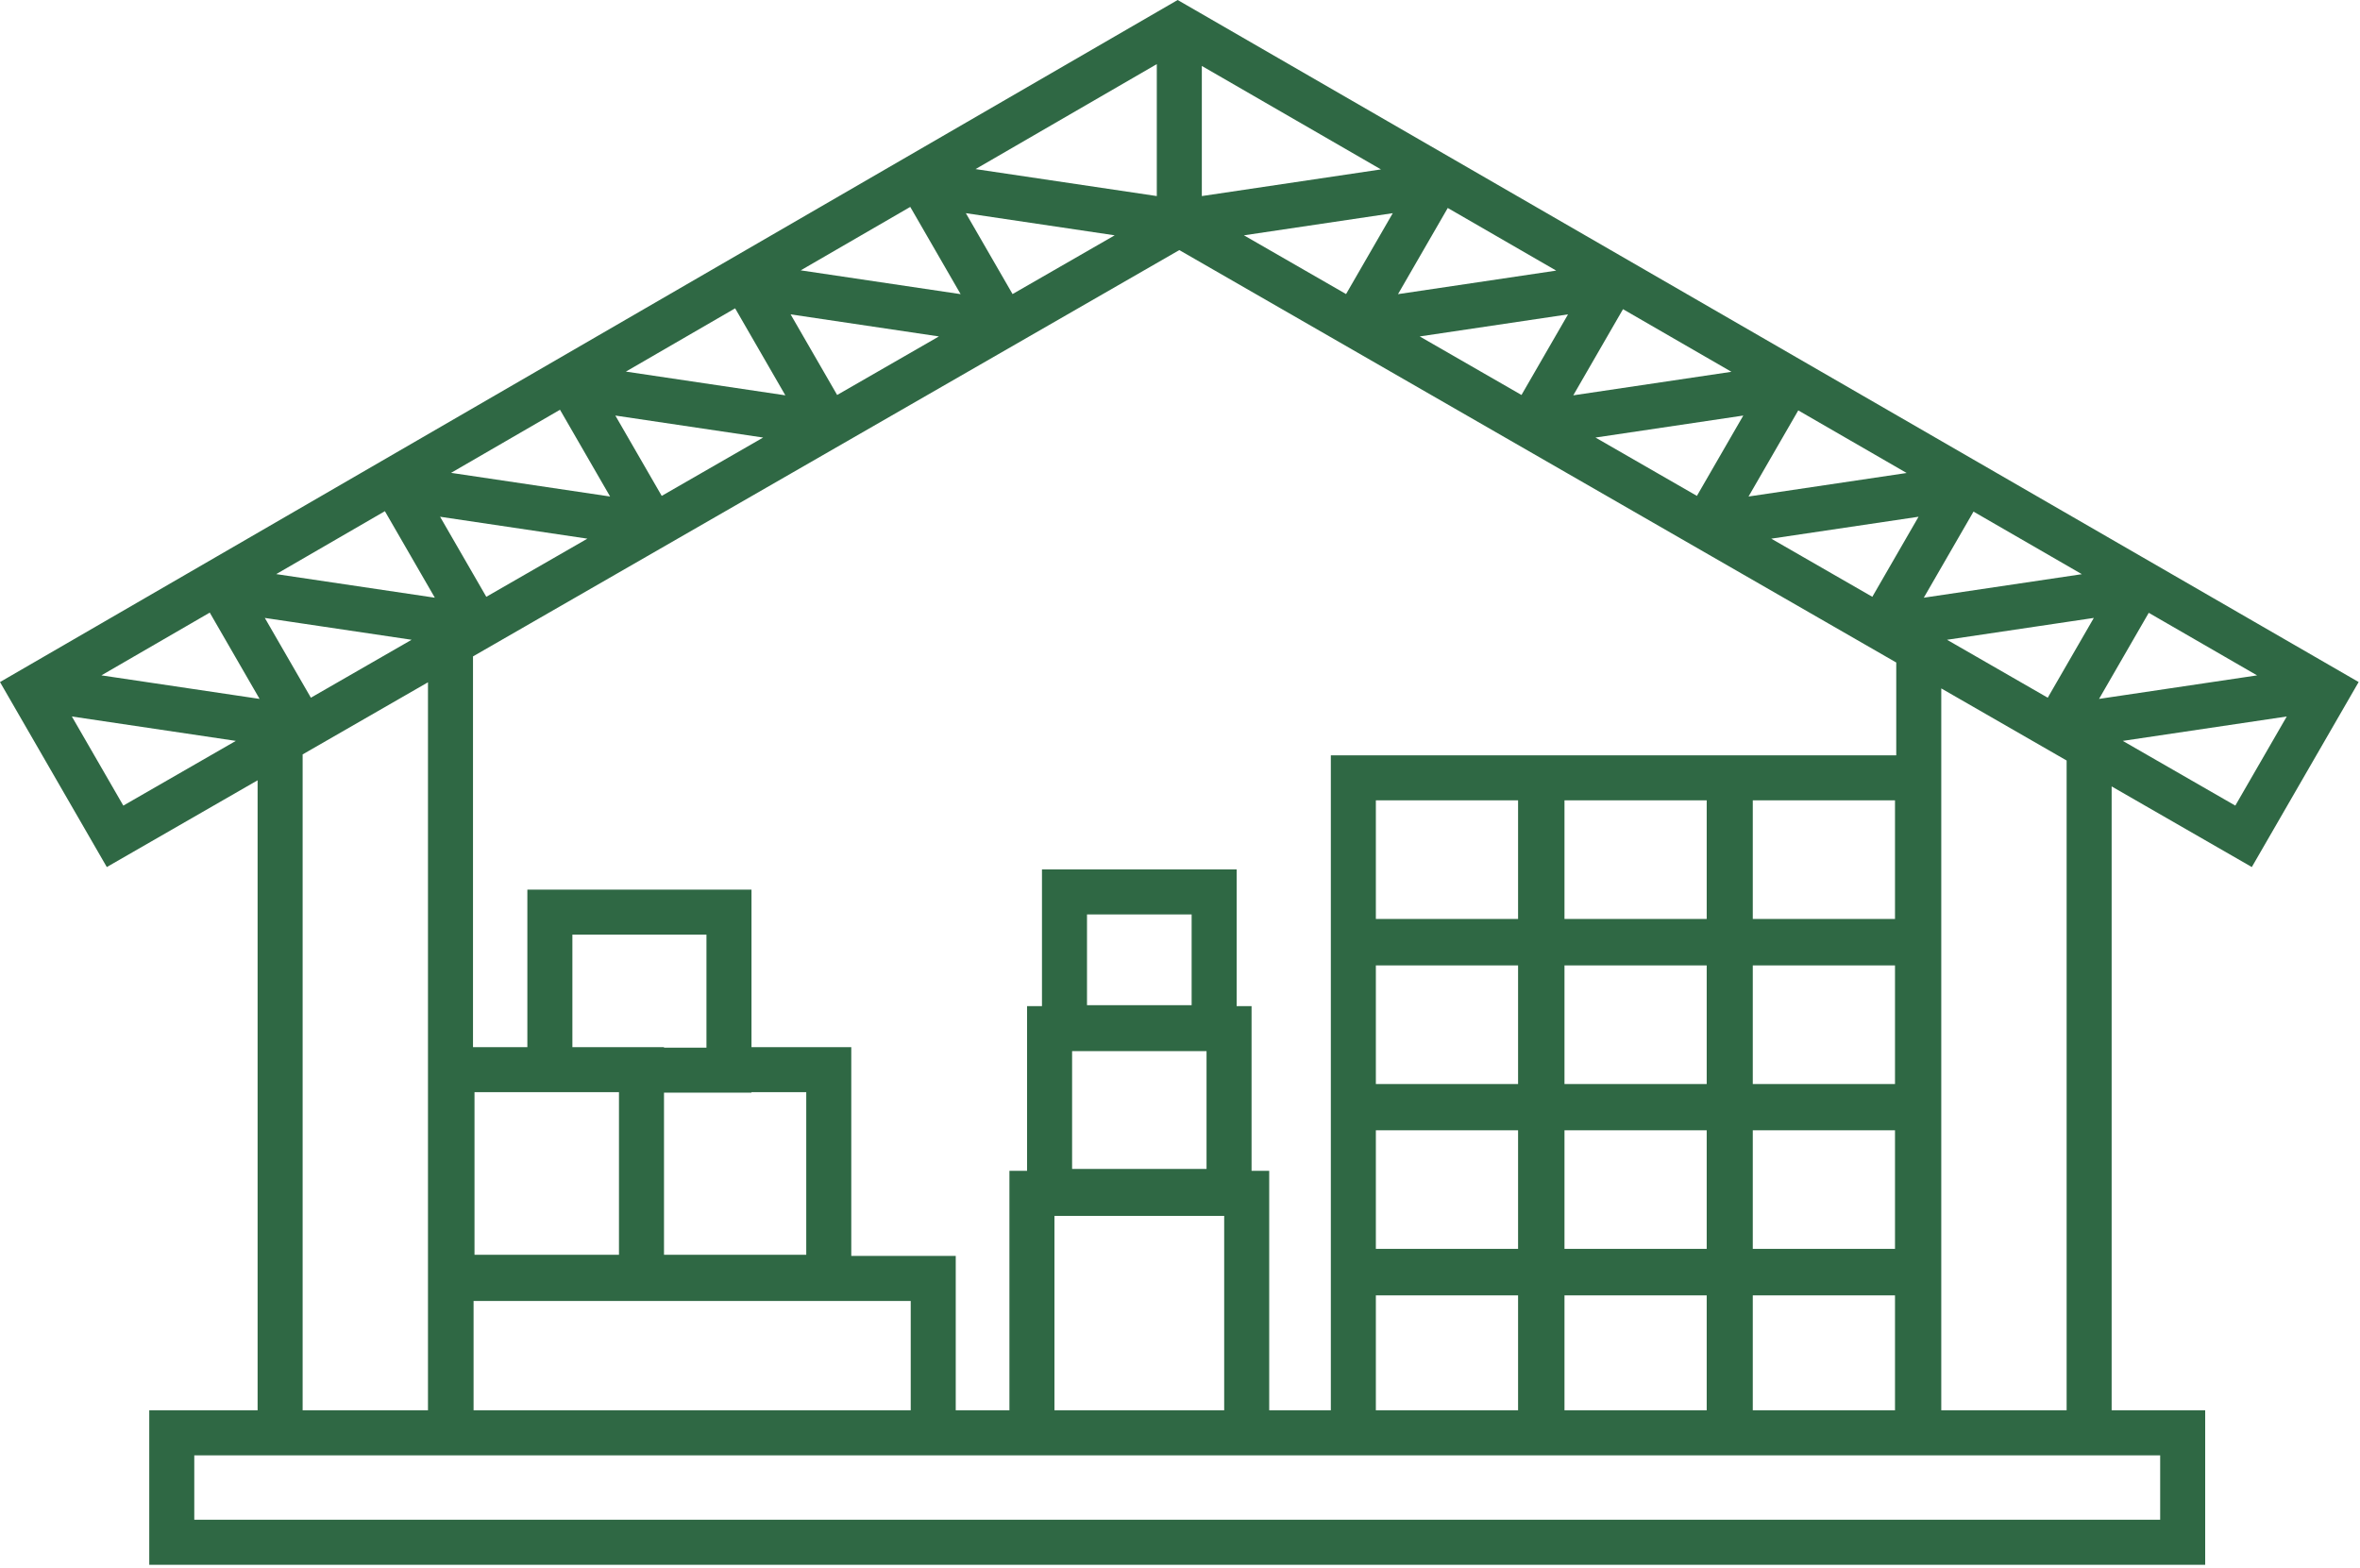 <?xml version="1.0" encoding="UTF-8"?>
<svg xmlns="http://www.w3.org/2000/svg" xmlns:xlink="http://www.w3.org/1999/xlink" width="629px" height="418px" viewBox="0 0 629 418" version="1.1">
  <!-- Generator: Sketch 63.1 (92452) - https://sketch.com -->
  <title>retail</title>
  <desc>Created with Sketch.</desc>
  <g id="Symbols" stroke="none" stroke-width="1" fill="none" fill-rule="evenodd">
    <g id="Content/LeftGridCategories" transform="translate(-286, 4)" fill="#2F6844">
      <path d="M599.878,-4 L286,177.784 L314.467,227.089 L354.659,203.968 L354.659,371.879 L325.78,371.879 L325.78,413.048 L873.74,413.048 L873.74,371.879 L848.807,371.879 L848.807,205.598 L886.167,227.089 L914.639,177.778 L599.878,-4 Z M546.007,41.067 L594.317,13.088 L594.317,48.256 L546.007,41.067 Z M606.318,13.576 L654.064,41.15 L606.318,48.257 L606.318,13.576 Z M499.411,68.053 L528.606,51.145 L542.03,74.396 L499.411,68.053 Z M671.865,51.43 L700.767,68.122 L658.606,74.396 L671.865,51.43 Z M617.541,58.717 L657.208,52.815 L644.76,74.375 L617.541,58.717 Z M543.426,52.815 L583.093,58.717 L555.873,74.375 L543.426,52.815 Z M412.067,170.945 L600.317,62.653 L791.399,172.574 L791.399,197.31 L752.879,197.31 L741.162,197.31 L702.606,197.31 L690.974,197.31 L640.702,197.31 L640.702,241.302 L640.702,252.922 L640.702,285.245 L640.702,296.914 L640.702,329.238 L640.702,340.858 L640.702,371.879 L624.277,371.879 L624.277,308.052 L619.573,308.052 L619.573,264.149 L615.601,264.149 L615.601,227.718 L563.712,227.718 L563.712,264.149 L559.742,264.149 L559.742,308.052 L555.037,308.052 L555.037,371.879 L540.73,371.879 L540.73,330.733 L512.887,330.733 L512.887,275.089 L486.289,275.089 L486.289,233.105 L426.555,233.105 L426.555,275.089 L412.067,275.089 L412.067,170.945 Z M452.814,95.04 L481.931,78.176 L495.318,101.365 L452.814,95.04 Z M718.572,78.404 L747.469,95.093 L705.317,101.365 L718.572,78.404 Z M664.39,85.667 L703.919,79.784 L691.514,101.271 L664.39,85.667 Z M496.716,79.784 L536.244,85.667 L509.12,101.271 L496.716,79.784 Z M406.219,122.026 L435.255,105.209 L448.607,128.334 L406.219,122.026 Z M765.281,105.379 L794.17,122.062 L752.028,128.334 L765.281,105.379 Z M711.237,112.617 L750.63,106.754 L738.268,128.166 L711.237,112.617 Z M450.005,106.754 L489.398,112.617 L462.366,128.166 L450.005,106.754 Z M367.786,150.227 L359.622,149.013 L367.885,144.227 L388.581,132.241 L395.501,144.227 L398.965,150.227 L401.895,155.302 L367.786,150.227 Z M801.669,150.227 L805.134,144.227 L811.989,132.354 L832.549,144.227 L840.871,149.033 L832.847,150.227 L798.739,155.302 L801.669,150.227 Z M758.084,139.565 L797.342,133.723 L785.022,155.061 L758.084,139.565 Z M412.067,148.922 L409.357,144.227 L403.292,133.723 L442.551,139.565 L415.612,155.061 L412.067,148.922 Z M354.659,182.194 L313.026,175.998 L341.905,159.274 L354.659,181.364 L355.183,182.272 L354.659,182.194 Z M848.807,176.459 L858.698,159.328 L887.573,176.004 L848.807,181.773 L845.451,182.272 L848.807,176.459 Z M804.93,166.513 L836.808,161.77 L842.808,160.877 L844.054,160.691 L842.808,162.852 L836.808,173.243 L831.776,181.956 L804.93,166.513 Z M366.659,178.148 L360.659,167.756 L356.58,160.692 L360.659,161.299 L366.659,162.191 L395.704,166.513 L368.858,181.956 L366.659,178.148 Z M366.659,197.066 L400.067,177.848 L400.067,371.879 L366.659,371.879 L366.659,197.066 Z M803.399,179.477 L836.808,198.694 L836.808,371.879 L803.399,371.879 L803.399,179.477 Z M851.777,193.463 L895.481,186.959 L881.766,210.713 L851.777,193.463 Z M305.153,186.959 L348.857,193.463 L318.868,210.713 L305.153,186.959 Z M753.162,240.923 L791.066,240.923 L791.066,209.31 L753.162,209.31 L753.162,240.923 Z M702.975,240.923 L740.879,240.923 L740.879,209.31 L702.975,209.31 L702.975,240.923 Z M652.702,240.923 L690.606,240.923 L690.606,209.31 L652.702,209.31 L652.702,240.923 Z M575.713,263.905 L603.601,263.905 L603.601,239.717 L575.713,239.717 L575.713,263.905 Z M438.556,245.105 L474.289,245.105 L474.289,275.089 L474.289,275.221 L462.973,275.221 L462.973,275.089 L450.383,275.089 L438.556,275.089 L438.556,245.105 Z M753.162,284.915 L791.066,284.915 L791.066,253.302 L753.162,253.302 L753.162,284.915 Z M702.975,284.915 L740.879,284.915 L740.879,253.302 L702.975,253.302 L702.975,284.915 Z M652.702,284.915 L690.606,284.915 L690.606,253.302 L652.702,253.302 L652.702,284.915 Z M571.742,307.545 L607.573,307.545 L607.573,276.149 L571.742,276.149 L571.742,307.545 Z M462.973,287.221 L486.289,287.221 L486.289,287.089 L500.886,287.089 L500.886,330.422 L462.973,330.422 L462.973,287.221 Z M412.468,287.089 L426.555,287.089 L450.383,287.089 L450.972,287.089 L450.972,287.221 L450.972,330.422 L450.383,330.422 L412.468,330.422 L412.468,287.089 Z M753.162,328.858 L791.066,328.858 L791.066,297.245 L753.162,297.245 L753.162,328.858 Z M702.975,328.858 L740.879,328.858 L740.879,297.245 L702.975,297.245 L702.975,328.858 Z M652.702,328.858 L690.606,328.858 L690.606,297.245 L652.702,297.245 L652.702,328.858 Z M567.037,371.879 L612.277,371.879 L612.277,320.053 L567.037,320.053 L567.037,371.879 Z M753.162,371.878 L791.066,371.878 L791.066,341.237 L753.162,341.237 L753.162,371.878 Z M702.975,371.878 L740.879,371.878 L740.879,341.237 L702.975,341.237 L702.975,371.878 Z M652.702,371.878 L690.606,371.878 L690.606,341.237 L652.702,341.237 L652.702,371.878 Z M412.221,371.879 L528.731,371.879 L528.731,342.733 L412.221,342.733 L412.221,371.879 Z M337.78,383.878 L354.659,383.878 L360.659,383.878 L400.22,383.878 L406.068,383.878 L412.067,383.878 L540.73,383.878 L555.037,383.878 L624.277,383.878 L640.702,383.878 L690.974,383.878 L702.606,383.878 L741.162,383.878 L752.879,383.878 L791.399,383.878 L797.399,383.878 L803.066,383.878 L842.808,383.878 L848.807,383.878 L861.74,383.878 L861.74,401.049 L337.78,401.049 L337.78,383.878 Z" id="retail"></path>
    </g>
  </g>
</svg>
